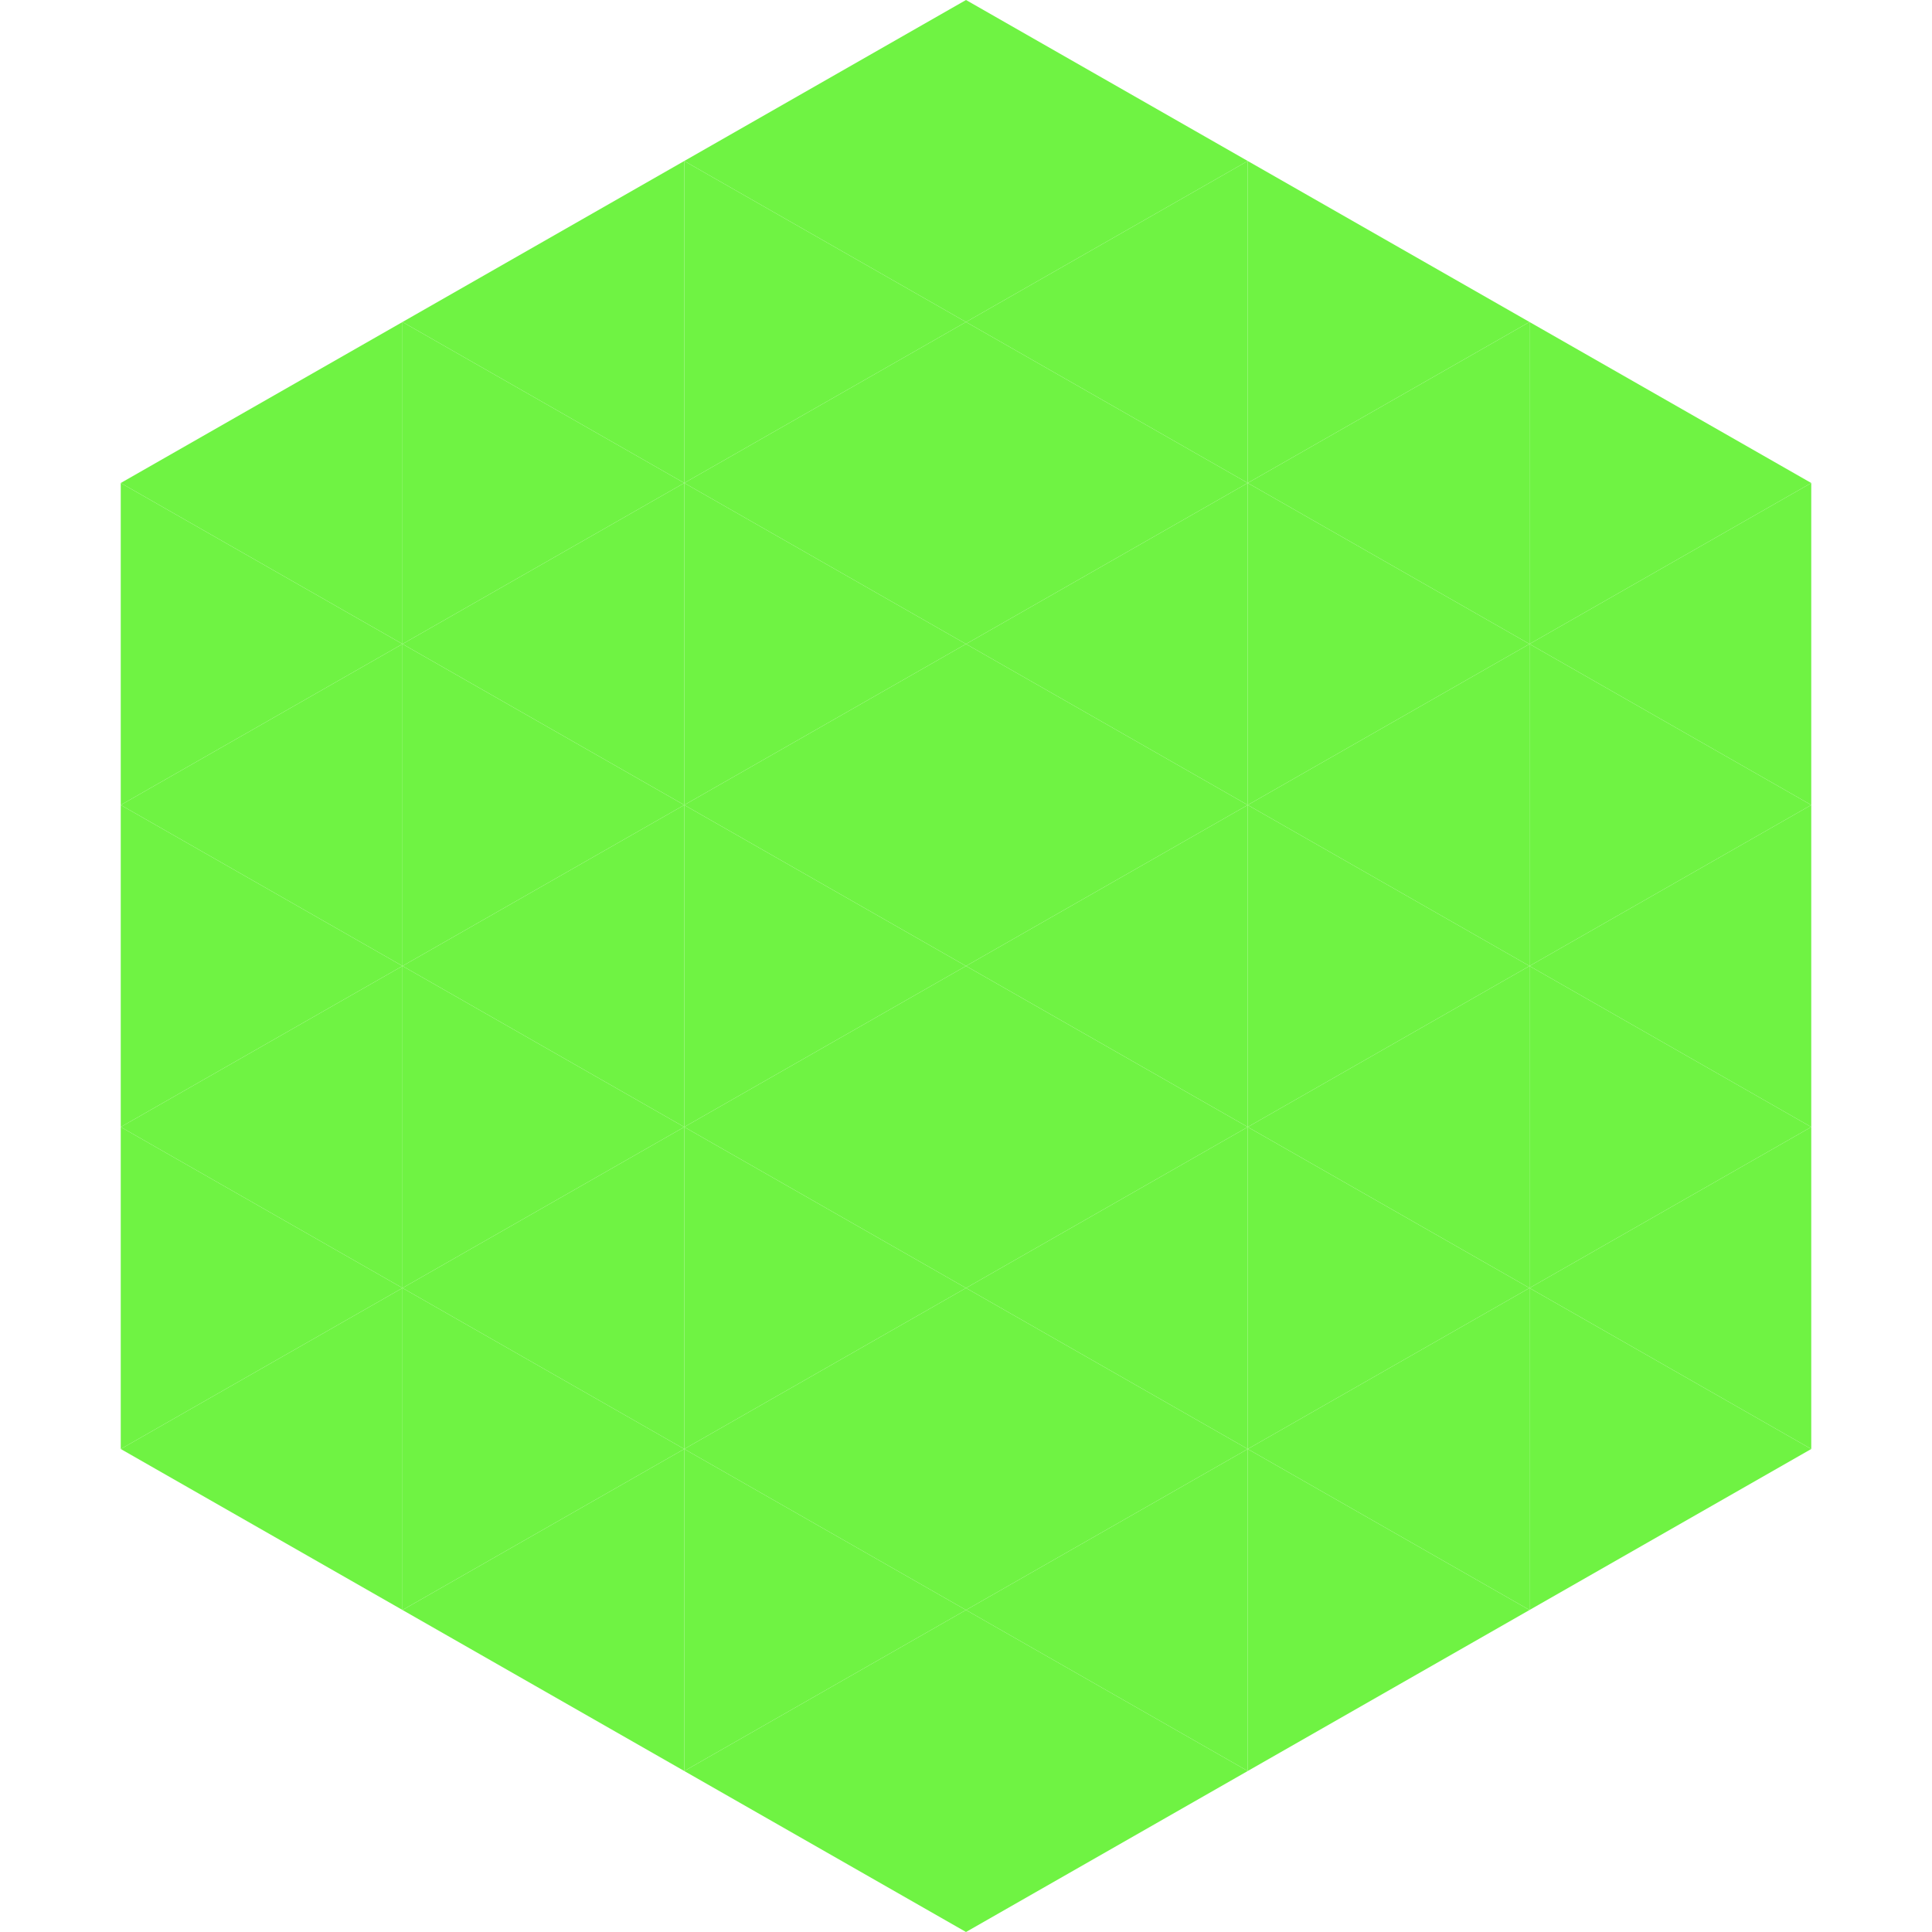 <?xml version="1.0"?>
<!-- Generated by SVGo -->
<svg width="240" height="240"
     xmlns="http://www.w3.org/2000/svg"
     xmlns:xlink="http://www.w3.org/1999/xlink">
<polygon points="50,40 15,60 50,80" style="fill:rgb(111,243,67)" />
<polygon points="190,40 225,60 190,80" style="fill:rgb(111,243,67)" />
<polygon points="15,60 50,80 15,100" style="fill:rgb(111,243,67)" />
<polygon points="225,60 190,80 225,100" style="fill:rgb(111,243,67)" />
<polygon points="50,80 15,100 50,120" style="fill:rgb(111,243,67)" />
<polygon points="190,80 225,100 190,120" style="fill:rgb(111,243,67)" />
<polygon points="15,100 50,120 15,140" style="fill:rgb(111,243,67)" />
<polygon points="225,100 190,120 225,140" style="fill:rgb(111,243,67)" />
<polygon points="50,120 15,140 50,160" style="fill:rgb(111,243,67)" />
<polygon points="190,120 225,140 190,160" style="fill:rgb(111,243,67)" />
<polygon points="15,140 50,160 15,180" style="fill:rgb(111,243,67)" />
<polygon points="225,140 190,160 225,180" style="fill:rgb(111,243,67)" />
<polygon points="50,160 15,180 50,200" style="fill:rgb(111,243,67)" />
<polygon points="190,160 225,180 190,200" style="fill:rgb(111,243,67)" />
<polygon points="15,180 50,200 15,220" style="fill:rgb(255,255,255); fill-opacity:0" />
<polygon points="225,180 190,200 225,220" style="fill:rgb(255,255,255); fill-opacity:0" />
<polygon points="50,0 85,20 50,40" style="fill:rgb(255,255,255); fill-opacity:0" />
<polygon points="190,0 155,20 190,40" style="fill:rgb(255,255,255); fill-opacity:0" />
<polygon points="85,20 50,40 85,60" style="fill:rgb(111,243,67)" />
<polygon points="155,20 190,40 155,60" style="fill:rgb(111,243,67)" />
<polygon points="50,40 85,60 50,80" style="fill:rgb(111,243,67)" />
<polygon points="190,40 155,60 190,80" style="fill:rgb(111,243,67)" />
<polygon points="85,60 50,80 85,100" style="fill:rgb(111,243,67)" />
<polygon points="155,60 190,80 155,100" style="fill:rgb(111,243,67)" />
<polygon points="50,80 85,100 50,120" style="fill:rgb(111,243,67)" />
<polygon points="190,80 155,100 190,120" style="fill:rgb(111,243,67)" />
<polygon points="85,100 50,120 85,140" style="fill:rgb(111,243,67)" />
<polygon points="155,100 190,120 155,140" style="fill:rgb(111,243,67)" />
<polygon points="50,120 85,140 50,160" style="fill:rgb(111,243,67)" />
<polygon points="190,120 155,140 190,160" style="fill:rgb(111,243,67)" />
<polygon points="85,140 50,160 85,180" style="fill:rgb(111,243,67)" />
<polygon points="155,140 190,160 155,180" style="fill:rgb(111,243,67)" />
<polygon points="50,160 85,180 50,200" style="fill:rgb(111,243,67)" />
<polygon points="190,160 155,180 190,200" style="fill:rgb(111,243,67)" />
<polygon points="85,180 50,200 85,220" style="fill:rgb(111,243,67)" />
<polygon points="155,180 190,200 155,220" style="fill:rgb(111,243,67)" />
<polygon points="120,0 85,20 120,40" style="fill:rgb(111,243,67)" />
<polygon points="120,0 155,20 120,40" style="fill:rgb(111,243,67)" />
<polygon points="85,20 120,40 85,60" style="fill:rgb(111,243,67)" />
<polygon points="155,20 120,40 155,60" style="fill:rgb(111,243,67)" />
<polygon points="120,40 85,60 120,80" style="fill:rgb(111,243,67)" />
<polygon points="120,40 155,60 120,80" style="fill:rgb(111,243,67)" />
<polygon points="85,60 120,80 85,100" style="fill:rgb(111,243,67)" />
<polygon points="155,60 120,80 155,100" style="fill:rgb(111,243,67)" />
<polygon points="120,80 85,100 120,120" style="fill:rgb(111,243,67)" />
<polygon points="120,80 155,100 120,120" style="fill:rgb(111,243,67)" />
<polygon points="85,100 120,120 85,140" style="fill:rgb(111,243,67)" />
<polygon points="155,100 120,120 155,140" style="fill:rgb(111,243,67)" />
<polygon points="120,120 85,140 120,160" style="fill:rgb(111,243,67)" />
<polygon points="120,120 155,140 120,160" style="fill:rgb(111,243,67)" />
<polygon points="85,140 120,160 85,180" style="fill:rgb(111,243,67)" />
<polygon points="155,140 120,160 155,180" style="fill:rgb(111,243,67)" />
<polygon points="120,160 85,180 120,200" style="fill:rgb(111,243,67)" />
<polygon points="120,160 155,180 120,200" style="fill:rgb(111,243,67)" />
<polygon points="85,180 120,200 85,220" style="fill:rgb(111,243,67)" />
<polygon points="155,180 120,200 155,220" style="fill:rgb(111,243,67)" />
<polygon points="120,200 85,220 120,240" style="fill:rgb(111,243,67)" />
<polygon points="120,200 155,220 120,240" style="fill:rgb(111,243,67)" />
<polygon points="85,220 120,240 85,260" style="fill:rgb(255,255,255); fill-opacity:0" />
<polygon points="155,220 120,240 155,260" style="fill:rgb(255,255,255); fill-opacity:0" />
</svg>
